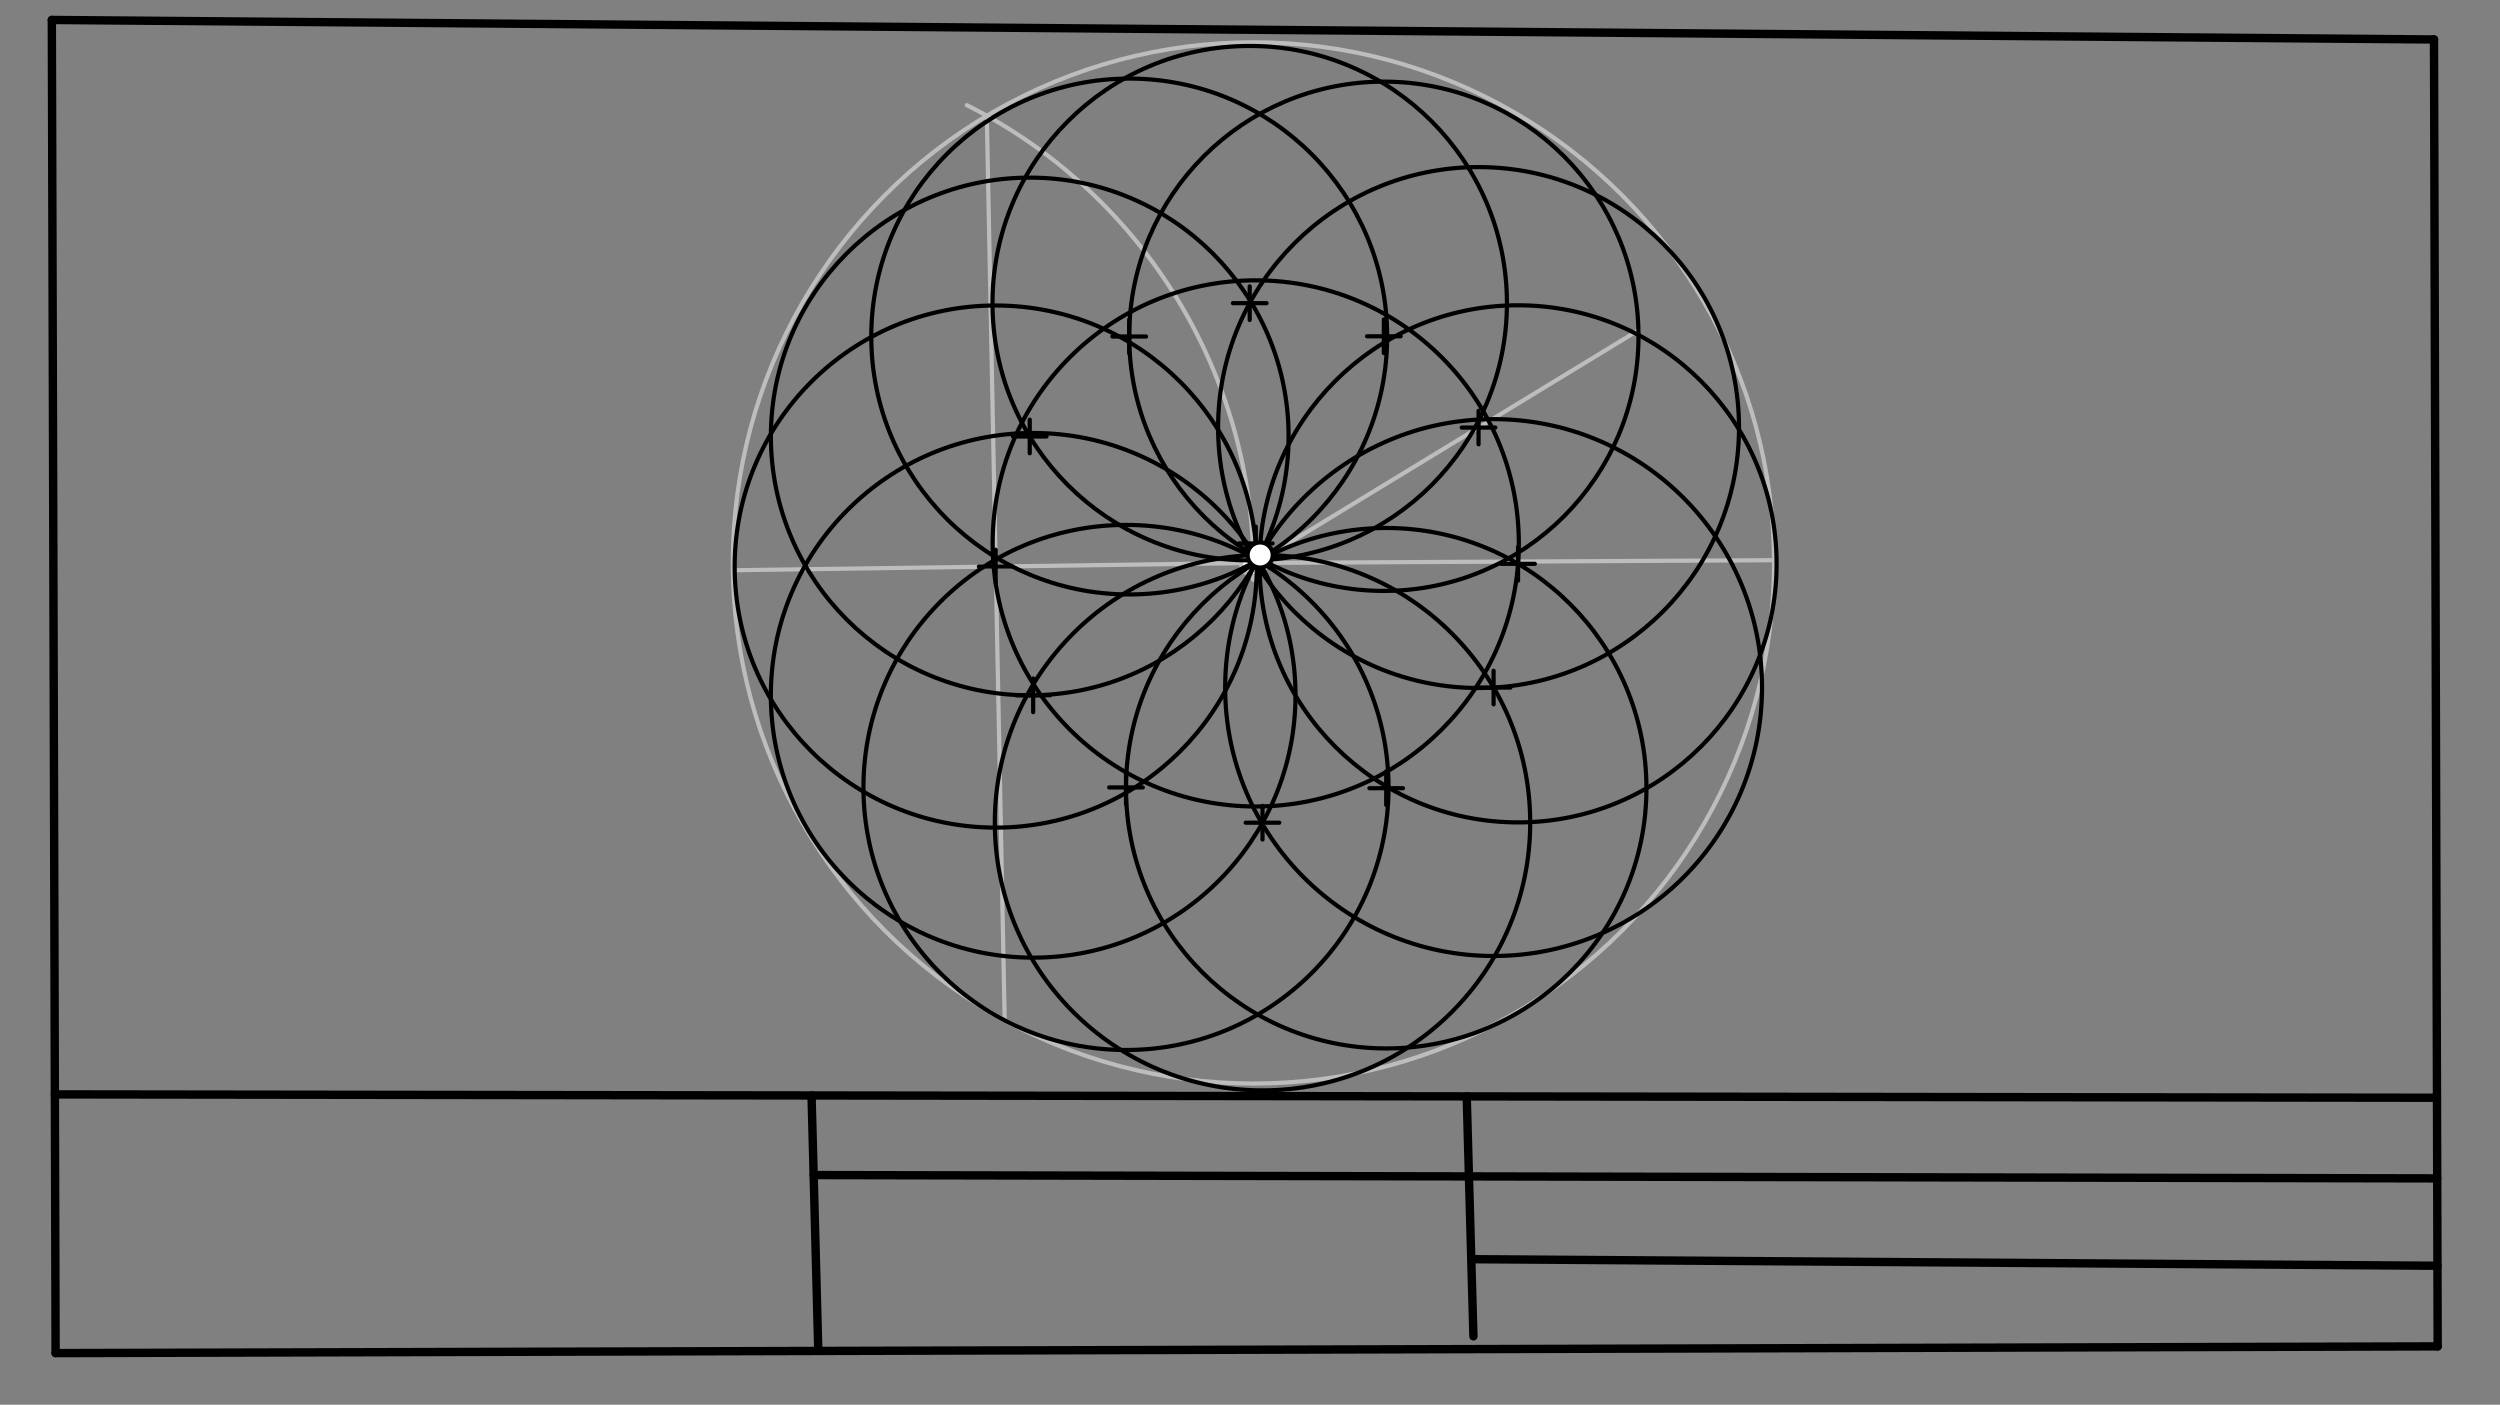 <svg xmlns="http://www.w3.org/2000/svg" class="svg--1it" height="100%" preserveAspectRatio="xMidYMid meet" viewBox="0 0 595.276 334.488" width="100%"><rect x="0" y="0" width="595.276" height="334.488" fill="#808080" stroke="none"/><defs><marker id="marker-arrow" markerHeight="16" markerUnits="userSpaceOnUse" markerWidth="24" orient="auto-start-reverse" refX="24" refY="4" viewBox="0 0 24 8"><path d="M 0 0 L 24 4 L 0 8 z" stroke="inherit"></path></marker></defs><g class="aux-layer--1FB"><g class="element--2qn"><g class="center--1s5"><line x1="294.456" y1="134.039" x2="302.456" y2="134.039" stroke="#BDBDBD" stroke-width="1" stroke-linecap="round"></line><line x1="298.456" y1="130.039" x2="298.456" y2="138.039" stroke="#BDBDBD" stroke-width="1" stroke-linecap="round"></line><circle class="hit--230" cx="298.456" cy="134.039" r="4" stroke="none" fill="transparent"></circle></g><circle cx="298.456" cy="134.039" fill="none" r="486.688" stroke="#BDBDBD" stroke-dasharray="none" stroke-width="1"></circle></g><g class="element--2qn"><g class="center--1s5"><line x1="294.456" y1="134.039" x2="302.456" y2="134.039" stroke="#BDBDBD" stroke-width="1" stroke-linecap="round"></line><line x1="298.456" y1="130.039" x2="298.456" y2="138.039" stroke="#BDBDBD" stroke-width="1" stroke-linecap="round"></line><circle class="hit--230" cx="298.456" cy="134.039" r="4" stroke="none" fill="transparent"></circle></g><circle cx="298.456" cy="134.039" fill="none" r="123.968" stroke="#BDBDBD" stroke-dasharray="none" stroke-width="1"></circle></g><g class="element--2qn"><line stroke="#BDBDBD" stroke-dasharray="none" stroke-linecap="round" stroke-width="1" x1="298.456" x2="174.5" y1="134.039" y2="135.781"></line></g><g class="element--2qn"><line stroke="#BDBDBD" stroke-dasharray="none" stroke-linecap="round" stroke-width="1" x1="298.456" x2="422.422" y1="134.039" y2="133.394"></line></g><g class="element--2qn"><path d="M 298.456 134.039 A 123.968 123.968 0 0 0 230.222 25.042" fill="none" stroke="#BDBDBD" stroke-dasharray="none" stroke-linecap="round" stroke-width="1"></path></g><g class="element--2qn"><line stroke="#BDBDBD" stroke-dasharray="none" stroke-linecap="round" stroke-width="1" x1="234.97" x2="239.223" y1="27.561" y2="242.758"></line></g><g class="element--2qn"><g class="center--1s5"><line x1="233.091" y1="134.902" x2="241.091" y2="134.902" stroke="#BDBDBD" stroke-width="1" stroke-linecap="round"></line><line x1="237.091" y1="130.902" x2="237.091" y2="138.902" stroke="#BDBDBD" stroke-width="1" stroke-linecap="round"></line><circle class="hit--230" cx="237.091" cy="134.902" r="4" stroke="none" fill="transparent"></circle></g><circle cx="237.091" cy="134.902" fill="none" r="467.745" stroke="#BDBDBD" stroke-dasharray="none" stroke-width="1"></circle></g><g class="element--2qn"><line stroke="#BDBDBD" stroke-dasharray="none" stroke-linecap="round" stroke-width="1" x1="299.8" x2="390.128" y1="133.616" y2="78.627"></line></g><g class="element--2qn"><circle cx="298.456" cy="134.039" r="3" stroke="#BDBDBD" stroke-width="1" fill="#ffffff"></circle>}</g></g><g class="main-layer--3Vd"><g class="element--2qn"><line stroke="#000000" stroke-dasharray="none" stroke-linecap="round" stroke-width="2" x1="13.238" x2="580.437" y1="322.188" y2="320.588"></line></g><g class="element--2qn"><line stroke="#000000" stroke-dasharray="none" stroke-linecap="round" stroke-width="2" x1="13.238" x2="12.342" y1="322.188" y2="4.75"></line></g><g class="element--2qn"><line stroke="#000000" stroke-dasharray="none" stroke-linecap="round" stroke-width="2" x1="580.437" x2="579.56" y1="320.588" y2="9.397"></line></g><g class="element--2qn"><line stroke="#000000" stroke-dasharray="none" stroke-linecap="round" stroke-width="2" x1="12.342" x2="579.56" y1="4.75" y2="9.397"></line></g><g class="element--2qn"><line stroke="#000000" stroke-dasharray="none" stroke-linecap="round" stroke-width="2" x1="13.064" x2="580.27" y1="260.583" y2="261.386"></line></g><g class="element--2qn"><line stroke="#000000" stroke-dasharray="none" stroke-linecap="round" stroke-width="2" x1="193.237" x2="194.843" y1="260.838" y2="321.674"></line></g><g class="element--2qn"><line stroke="#000000" stroke-dasharray="none" stroke-linecap="round" stroke-width="2" x1="349.238" x2="350.838" y1="261.059" y2="318.188"></line></g><g class="element--2qn"><line stroke="#000000" stroke-dasharray="none" stroke-linecap="round" stroke-width="2" x1="193.737" x2="580.325" y1="279.795" y2="280.586"></line></g><g class="element--2qn"><line stroke="#000000" stroke-dasharray="none" stroke-linecap="round" stroke-width="2" x1="350.323" x2="580.383" y1="299.824" y2="301.388"></line></g><g class="element--2qn"><g class="center--1s5"><line x1="233.091" y1="134.902" x2="241.091" y2="134.902" stroke="#000000" stroke-width="1" stroke-linecap="round"></line><line x1="237.091" y1="130.902" x2="237.091" y2="138.902" stroke="#000000" stroke-width="1" stroke-linecap="round"></line><circle class="hit--230" cx="237.091" cy="134.902" r="4" stroke="none" fill="transparent"></circle></g><circle cx="237.091" cy="134.902" fill="none" r="62.16" stroke="#000000" stroke-dasharray="none" stroke-width="1"></circle></g><g class="element--2qn"><g class="center--1s5"><line x1="295.007" y1="129.393" x2="303.007" y2="129.393" stroke="#000000" stroke-width="1" stroke-linecap="round"></line><line x1="299.007" y1="125.393" x2="299.007" y2="133.393" stroke="#000000" stroke-width="1" stroke-linecap="round"></line><circle class="hit--230" cx="299.007" cy="129.393" r="4" stroke="none" fill="transparent"></circle></g><circle cx="299.007" cy="129.393" fill="none" r="62.644" stroke="#000000" stroke-dasharray="none" stroke-width="1"></circle></g><g class="element--2qn"><g class="center--1s5"><line x1="357.461" y1="134.257" x2="365.461" y2="134.257" stroke="#000000" stroke-width="1" stroke-linecap="round"></line><line x1="361.461" y1="130.257" x2="361.461" y2="138.257" stroke="#000000" stroke-width="1" stroke-linecap="round"></line><circle class="hit--230" cx="361.461" cy="134.257" r="4" stroke="none" fill="transparent"></circle></g><circle cx="361.461" cy="134.257" fill="none" r="61.566" stroke="#000000" stroke-dasharray="none" stroke-width="1"></circle></g><g class="element--2qn"><g class="center--1s5"><line x1="325.511" y1="80.072" x2="333.511" y2="80.072" stroke="#000000" stroke-width="1" stroke-linecap="round"></line><line x1="329.511" y1="76.072" x2="329.511" y2="84.072" stroke="#000000" stroke-width="1" stroke-linecap="round"></line><circle class="hit--230" cx="329.511" cy="80.072" r="4" stroke="none" fill="transparent"></circle></g><circle cx="329.511" cy="80.072" fill="none" r="60.634" stroke="#000000" stroke-dasharray="none" stroke-width="1"></circle></g><g class="element--2qn"><g class="center--1s5"><line x1="264.877" y1="80.129" x2="272.877" y2="80.129" stroke="#000000" stroke-width="1" stroke-linecap="round"></line><line x1="268.877" y1="76.129" x2="268.877" y2="84.129" stroke="#000000" stroke-width="1" stroke-linecap="round"></line><circle class="hit--230" cx="268.877" cy="80.129" r="4" stroke="none" fill="transparent"></circle></g><circle cx="268.877" cy="80.129" fill="none" r="61.419" stroke="#000000" stroke-dasharray="none" stroke-width="1"></circle></g><g class="element--2qn"><g class="center--1s5"><line x1="326.072" y1="187.68" x2="334.072" y2="187.68" stroke="#000000" stroke-width="1" stroke-linecap="round"></line><line x1="330.072" y1="183.68" x2="330.072" y2="191.68" stroke="#000000" stroke-width="1" stroke-linecap="round"></line><circle class="hit--230" cx="330.072" cy="187.68" r="4" stroke="none" fill="transparent"></circle></g><circle cx="330.072" cy="187.68" fill="none" r="61.963" stroke="#000000" stroke-dasharray="none" stroke-width="1"></circle></g><g class="element--2qn"><g class="center--1s5"><line x1="264.109" y1="187.501" x2="272.109" y2="187.501" stroke="#000000" stroke-width="1" stroke-linecap="round"></line><line x1="268.109" y1="183.501" x2="268.109" y2="191.501" stroke="#000000" stroke-width="1" stroke-linecap="round"></line><circle class="hit--230" cx="268.109" cy="187.501" r="4" stroke="none" fill="transparent"></circle></g><circle cx="268.109" cy="187.501" fill="none" r="62.514" stroke="#000000" stroke-dasharray="none" stroke-width="1"></circle></g><g class="element--2qn"><g class="center--1s5"><line x1="348.058" y1="101.803" x2="356.058" y2="101.803" stroke="#000000" stroke-width="1" stroke-linecap="round"></line><line x1="352.058" y1="97.803" x2="352.058" y2="105.803" stroke="#000000" stroke-width="1" stroke-linecap="round"></line><circle class="hit--230" cx="352.058" cy="101.803" r="4" stroke="none" fill="transparent"></circle></g><circle cx="352.058" cy="101.803" fill="none" r="62.018" stroke="#000000" stroke-dasharray="none" stroke-width="1"></circle></g><g class="element--2qn"><g class="center--1s5"><line x1="293.569" y1="72.187" x2="301.569" y2="72.187" stroke="#000000" stroke-width="1" stroke-linecap="round"></line><line x1="297.569" y1="68.187" x2="297.569" y2="76.187" stroke="#000000" stroke-width="1" stroke-linecap="round"></line><circle class="hit--230" cx="297.569" cy="72.187" r="4" stroke="none" fill="transparent"></circle></g><circle cx="297.569" cy="72.187" fill="none" r="61.246" stroke="#000000" stroke-dasharray="none" stroke-width="1"></circle></g><g class="element--2qn"><g class="center--1s5"><line x1="241.192" y1="103.931" x2="249.192" y2="103.931" stroke="#000000" stroke-width="1" stroke-linecap="round"></line><line x1="245.192" y1="99.931" x2="245.192" y2="107.931" stroke="#000000" stroke-width="1" stroke-linecap="round"></line><circle class="hit--230" cx="245.192" cy="103.931" r="4" stroke="none" fill="transparent"></circle></g><circle cx="245.192" cy="103.931" fill="none" r="61.637" stroke="#000000" stroke-dasharray="none" stroke-width="1"></circle></g><g class="element--2qn"><g class="center--1s5"><line x1="242.009" y1="165.562" x2="250.009" y2="165.562" stroke="#000000" stroke-width="1" stroke-linecap="round"></line><line x1="246.009" y1="161.562" x2="246.009" y2="169.562" stroke="#000000" stroke-width="1" stroke-linecap="round"></line><circle class="hit--230" cx="246.009" cy="165.562" r="4" stroke="none" fill="transparent"></circle></g><circle cx="246.009" cy="165.562" fill="none" r="62.463" stroke="#000000" stroke-dasharray="none" stroke-width="1"></circle></g><g class="element--2qn"><g class="center--1s5"><line x1="296.615" y1="195.892" x2="304.615" y2="195.892" stroke="#000000" stroke-width="1" stroke-linecap="round"></line><line x1="300.615" y1="191.892" x2="300.615" y2="199.892" stroke="#000000" stroke-width="1" stroke-linecap="round"></line><circle class="hit--230" cx="300.615" cy="195.892" r="4" stroke="none" fill="transparent"></circle></g><circle cx="300.615" cy="195.892" fill="none" r="63.741" stroke="#000000" stroke-dasharray="none" stroke-width="1"></circle></g><g class="element--2qn"><g class="center--1s5"><line x1="351.639" y1="163.717" x2="359.639" y2="163.717" stroke="#000000" stroke-width="1" stroke-linecap="round"></line><line x1="355.639" y1="159.717" x2="355.639" y2="167.717" stroke="#000000" stroke-width="1" stroke-linecap="round"></line><circle class="hit--230" cx="355.639" cy="163.717" r="4" stroke="none" fill="transparent"></circle></g><circle cx="355.639" cy="163.717" fill="none" r="63.917" stroke="#000000" stroke-dasharray="none" stroke-width="1"></circle></g><g class="element--2qn"><circle cx="300.059" cy="132.153" r="3" stroke="#000000" stroke-width="1" fill="#ffffff"></circle>}</g></g><g class="snaps-layer--2PT"></g><g class="temp-layer--rAP"></g></svg>